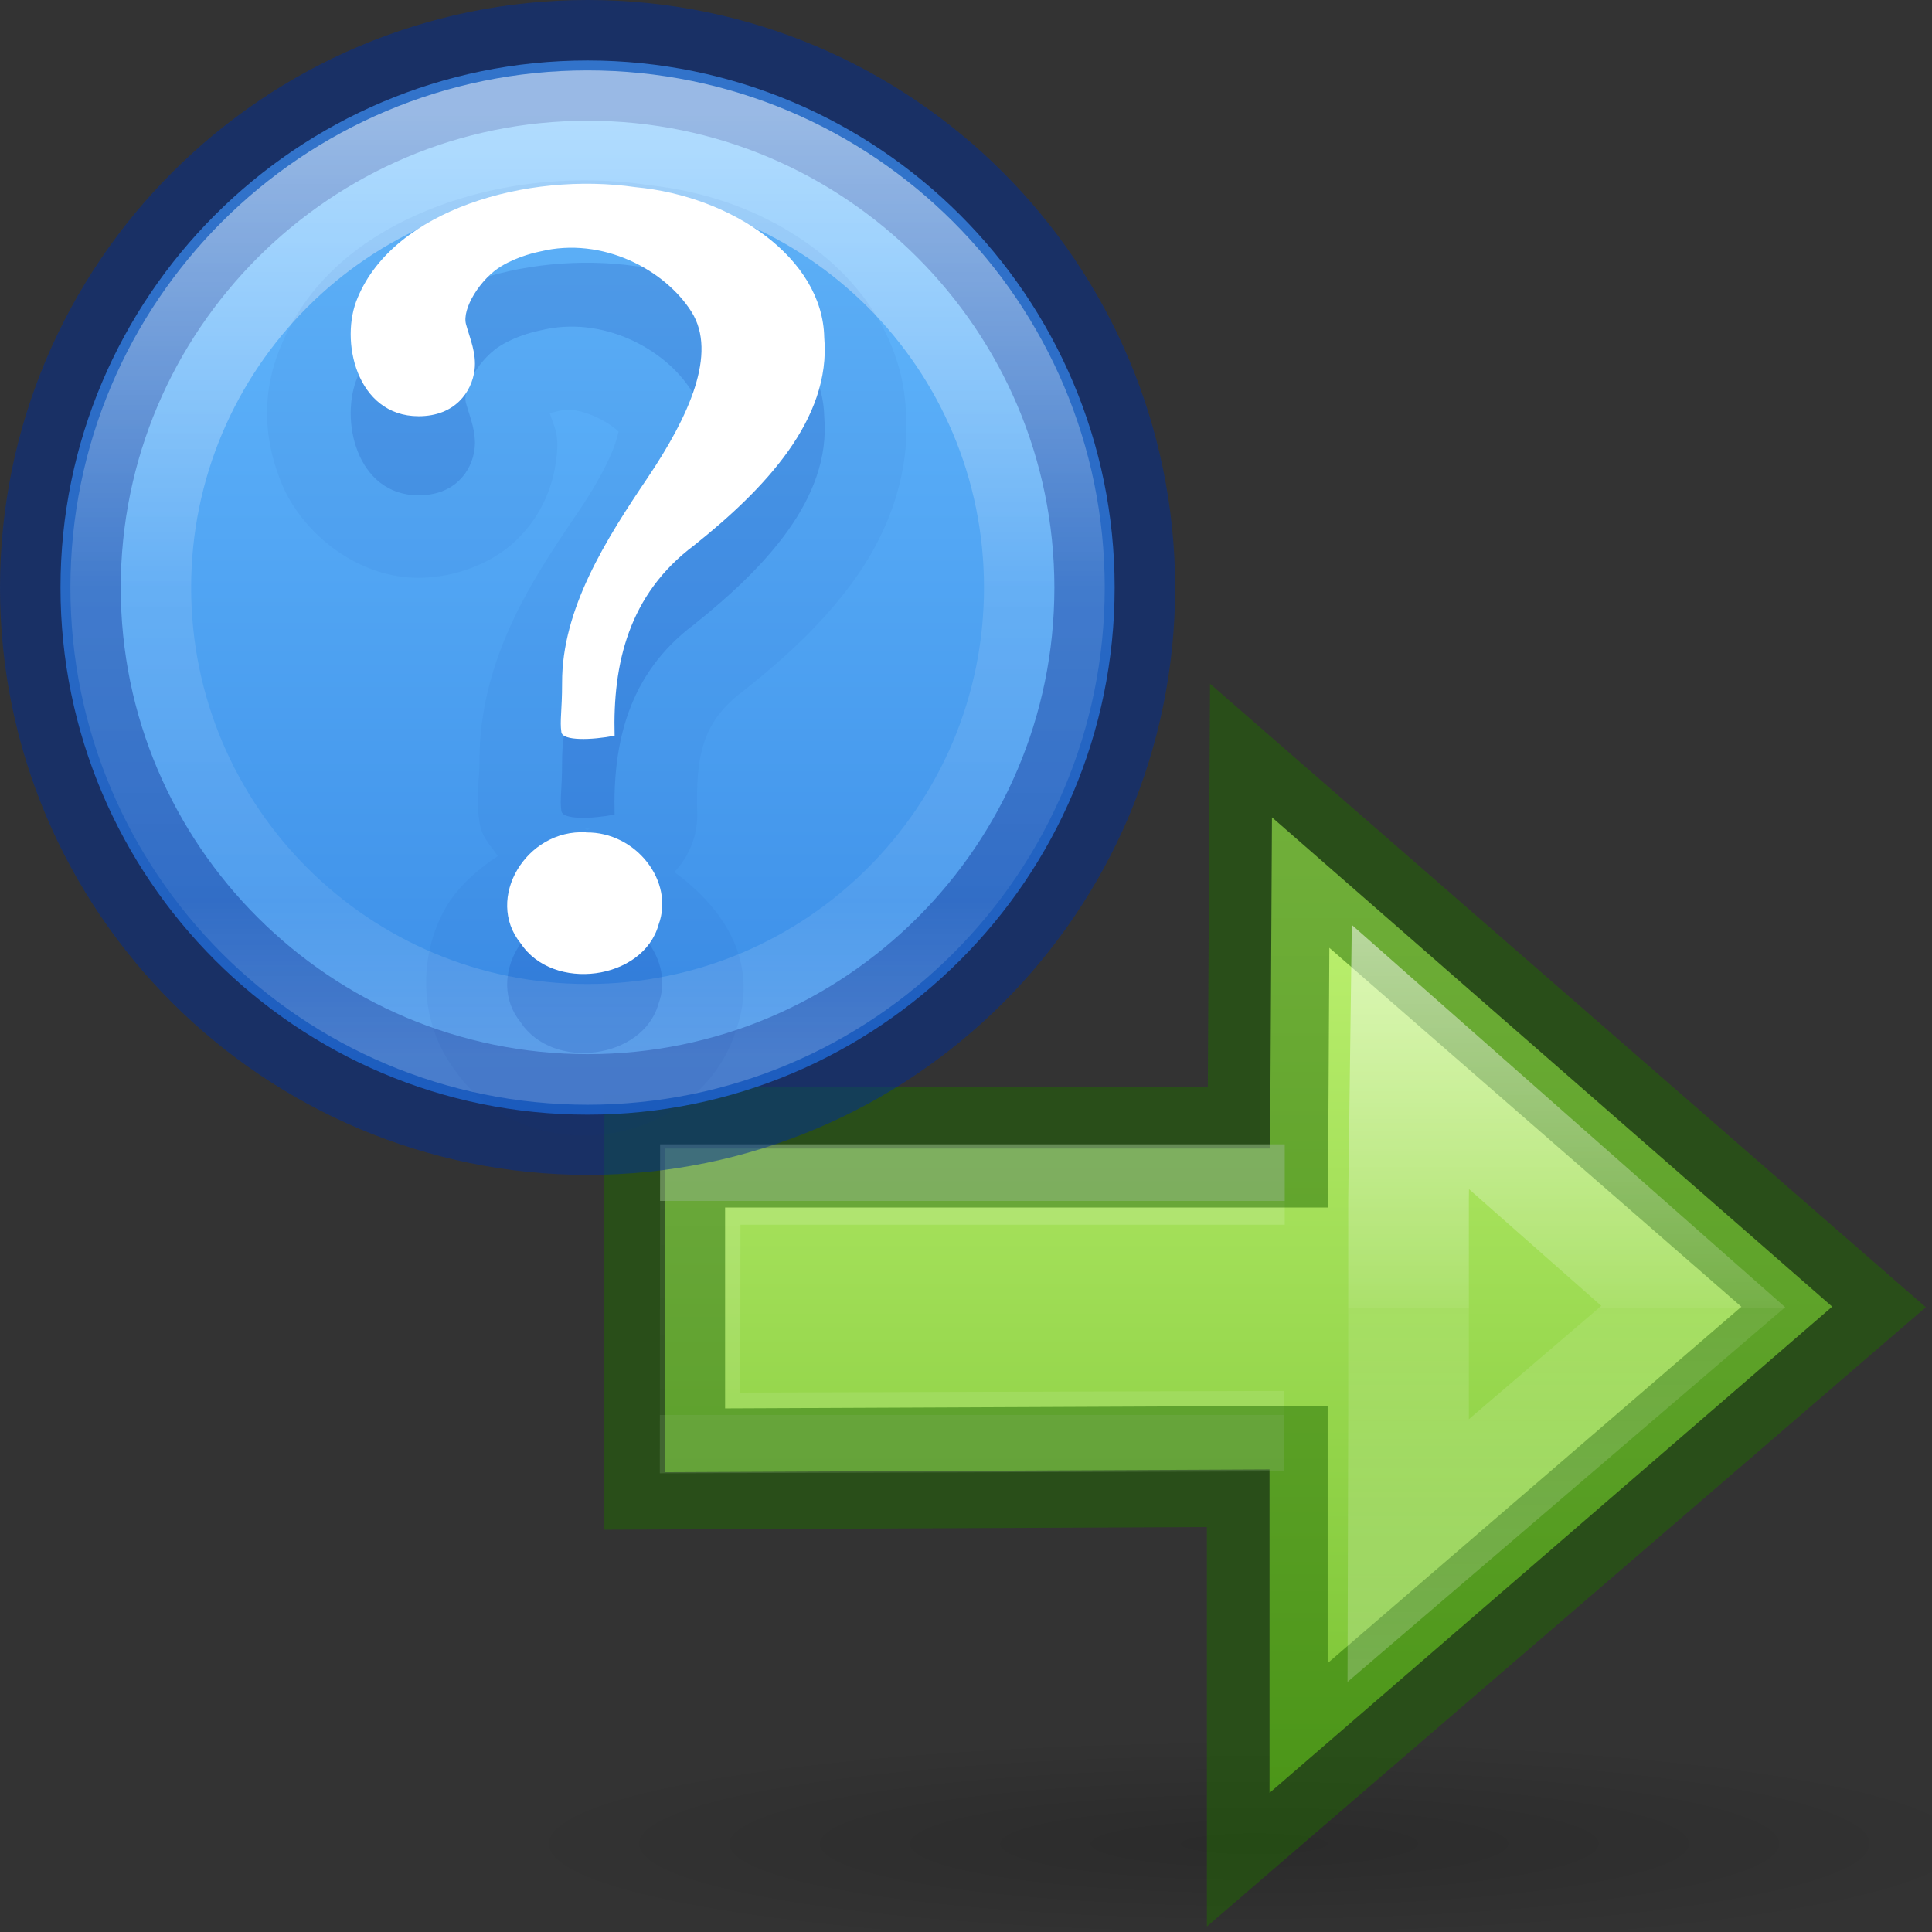 <svg height="16" width="16" xmlns="http://www.w3.org/2000/svg" xmlns:xlink="http://www.w3.org/1999/xlink"><rect width="100%" height="100%" fill="#333333" stroke="none"/><radialGradient id="a" cx="11.25" cy="19.031" gradientTransform="matrix(2.605 0 0 .372 -4.557 16.44)" gradientUnits="userSpaceOnUse" r="8.063"><stop offset="0"/><stop offset="1" stop-opacity="0"/></radialGradient><linearGradient id="b" gradientTransform="matrix(-1.005 0 0 1 53.79 -17.47)" gradientUnits="userSpaceOnUse" x1="34.883" x2="34.883" y1="22.992" y2="28.992"><stop offset="0" stop-color="#fff"/><stop offset="0" stop-color="#fff" stop-opacity=".235"/><stop offset="1" stop-color="#fff" stop-opacity=".157"/><stop offset="1" stop-color="#fff" stop-opacity=".392"/></linearGradient><linearGradient id="c" gradientTransform="matrix(0 1 1 0 2.746 -15.478)" gradientUnits="userSpaceOnUse" x1="4.715" x2="43.601" y1="22.595" y2="22.595"><stop offset="0" stop-color="#d1ff82"/><stop offset="1" stop-color="#68b723"/></linearGradient><linearGradient id="d" gradientTransform="matrix(-1.005 0 0 1 53.79 -17.47)" gradientUnits="userSpaceOnUse" x1="34.883" x2="34.883" y1="12.992" y2="37.992"><stop offset="0" stop-color="#fff"/><stop offset=".52" stop-color="#fff" stop-opacity=".235"/><stop offset=".52" stop-color="#fff" stop-opacity=".157"/><stop offset="1" stop-color="#fff" stop-opacity=".392"/></linearGradient><linearGradient id="e" gradientTransform="matrix(.575 0 0 .43 -1164.014 -1377.772)" gradientUnits="userSpaceOnUse" x1="2035.165" x2="2035.165" y1="3208.074" y2="3241.997"><stop offset="0" stop-color="#64baff"/><stop offset="1" stop-color="#3689e6"/></linearGradient><linearGradient id="f" gradientUnits="userSpaceOnUse" x1="7.814" x2="7.814" y1="1.282" y2="14.669"><stop offset="0" stop-color="#fff"/><stop offset=".508" stop-color="#fff" stop-opacity=".235"/><stop offset=".835" stop-color="#fff" stop-opacity=".157"/><stop offset="1" stop-color="#fff" stop-opacity=".392"/></linearGradient><path d="m44.412 23.445c0 4-40.666 4.077-40.666.077s40.666-4.076 40.666-.077z" fill="url(#a)" opacity=".163" transform="matrix(.296 0 0 .296 3.062 8.308)"/><path d="m25.243-5.2 15.674 13.69-15.742 13.604v-9.05l-16.924.078v-9.055h16.94z" fill="url(#c)" transform="matrix(.296 0 0 .296 3.062 8.308)"/><g fill="none"><path d="m25.585 11.973-16.343.05.006-6.95h16.352" opacity=".6" stroke="url(#b)" stroke-width="2.25" transform="matrix(.296 0 0 .296 3.062 8.308)"/><path d="m5.505 9.5h4.995l.015-2.744 4.67 4.068-4.69 4.04v-2.72l-4.99.022z" opacity=".5" stroke="#206b00" stroke-width="1"/><path d="m29.116 1.506-.052 3.998v6.004l-.01 3.807 7.975-6.828z" opacity=".6" stroke="url(#d)" stroke-width="3.375" transform="matrix(.296 0 0 .296 3.062 8.308)"/></g><path d="m8 .5c-4.138 0-7.5 3.362-7.5 7.5s3.362 7.5 7.5 7.5 7.5-3.362 7.5-7.5-3.362-7.5-7.5-7.5z" fill="url(#e)" opacity=".99" transform="matrix(.582 0 0 .582 .21 .21)"/><path d="m4.866.5c-2.408 0-4.366 1.96-4.366 4.367 0 2.409 1.96 4.363 4.367 4.363 2.41 0 4.365-1.955 4.365-4.364-.002-2.408-1.956-4.366-4.365-4.366z" style="opacity:.5;fill:none;stroke:#002e99;stroke-width:1;stroke-linecap:round;stroke-linejoin:round"/><path d="m14.5 8c0 3.59-2.91 6.5-6.5 6.5s-6.5-2.91-6.5-6.5 2.91-6.5 6.5-6.5 6.5 2.91 6.5 6.5z" style="opacity:.5;fill:none;stroke-width:1.718;stroke-linecap:round;stroke-linejoin:round;stroke:url(#f)" transform="matrix(.582 0 0 .582 .21 .21)"/><path d="m5.34 1.528c-.56-.077-1.148-.025-1.686.17-.542.196-1.067.553-1.32 1.15-.165.382-.16.763-.005 1.147.152.385.6.79 1.136.79.302 0 .61-.118.812-.313.203-.196.302-.437.33-.67.028-.215-.02-.265-.053-.378l.01-.004c.024-.008-.02.004.07-.018.19-.047.467.128.512.2-.035-.056-.004-.076-.046.055-.04.132-.153.348-.305.573-.35.52-.826 1.193-.824 2.08 0 .192-.036.263.002.51.018.115.092.184.15.27-.17.113-.327.25-.427.42-.224.378-.244.937.073 1.355.31.443.824.585 1.258.526.436-.058.912-.342 1.073-.873.186-.55-.098-.99-.516-1.296a.684.684 0 0 0 .19-.49c-.013-.484.045-.758.385-1.012a.684.684 0 0 0 .017-.014c.314-.25.643-.544.908-.917.26-.367.457-.846.418-1.38-.023-.57-.347-1.04-.747-1.343-.402-.307-.894-.485-1.415-.536zm-.83 1.915v.006c.004-.006.04-.032-.007-.005 0 0 .006 0 .007-.002zm.333 3.42h.048c-.01 0-.018.01-.03.01-.007 0-.01-.01-.017-.01z" fill="#002e99" opacity=".05"/><path d="m5.09 6.748c-.016-.594.114-1.17.66-1.578.578-.462 1.135-1.04 1.076-1.72-.013-.657-.76-1.172-1.563-1.246-.904-.13-1.998.19-2.3.913-.154.353-.012.985.504.985.3 0 .44-.2.463-.383.017-.14-.038-.263-.07-.377-.038-.13.12-.383.294-.485.145-.086.296-.115.318-.12.52-.13 1.038.154 1.255.5.216.343-.022.866-.364 1.374-.343.508-.71 1.085-.708 1.698 0 .233-.02.313-.006.407.01.075.254.066.44.03zm-.237.8c-.497-.03-.84.55-.542.917.267.407 1.015.307 1.143-.154.133-.357-.187-.77-.6-.763z" fill="#002e99" opacity=".15"/><path d="m5.09 6.093c-.016-.593.114-1.17.66-1.578.578-.462 1.135-1.04 1.076-1.72-.013-.657-.76-1.17-1.563-1.245-.904-.13-1.998.19-2.3.913-.154.352-.012.984.504.984.3 0 .44-.2.463-.383.017-.138-.038-.26-.07-.376-.038-.13.12-.382.294-.485.145-.086.296-.115.318-.12.52-.128 1.038.155 1.255.5.216.344-.022.866-.364 1.374-.343.508-.71 1.085-.708 1.698 0 .234-.02.313-.006.408.01.075.254.066.44.03zm-.237.8c-.497-.028-.84.55-.542.918.267.407 1.015.307 1.143-.153.133-.358-.187-.77-.6-.764z" fill="#fff"/></svg>
